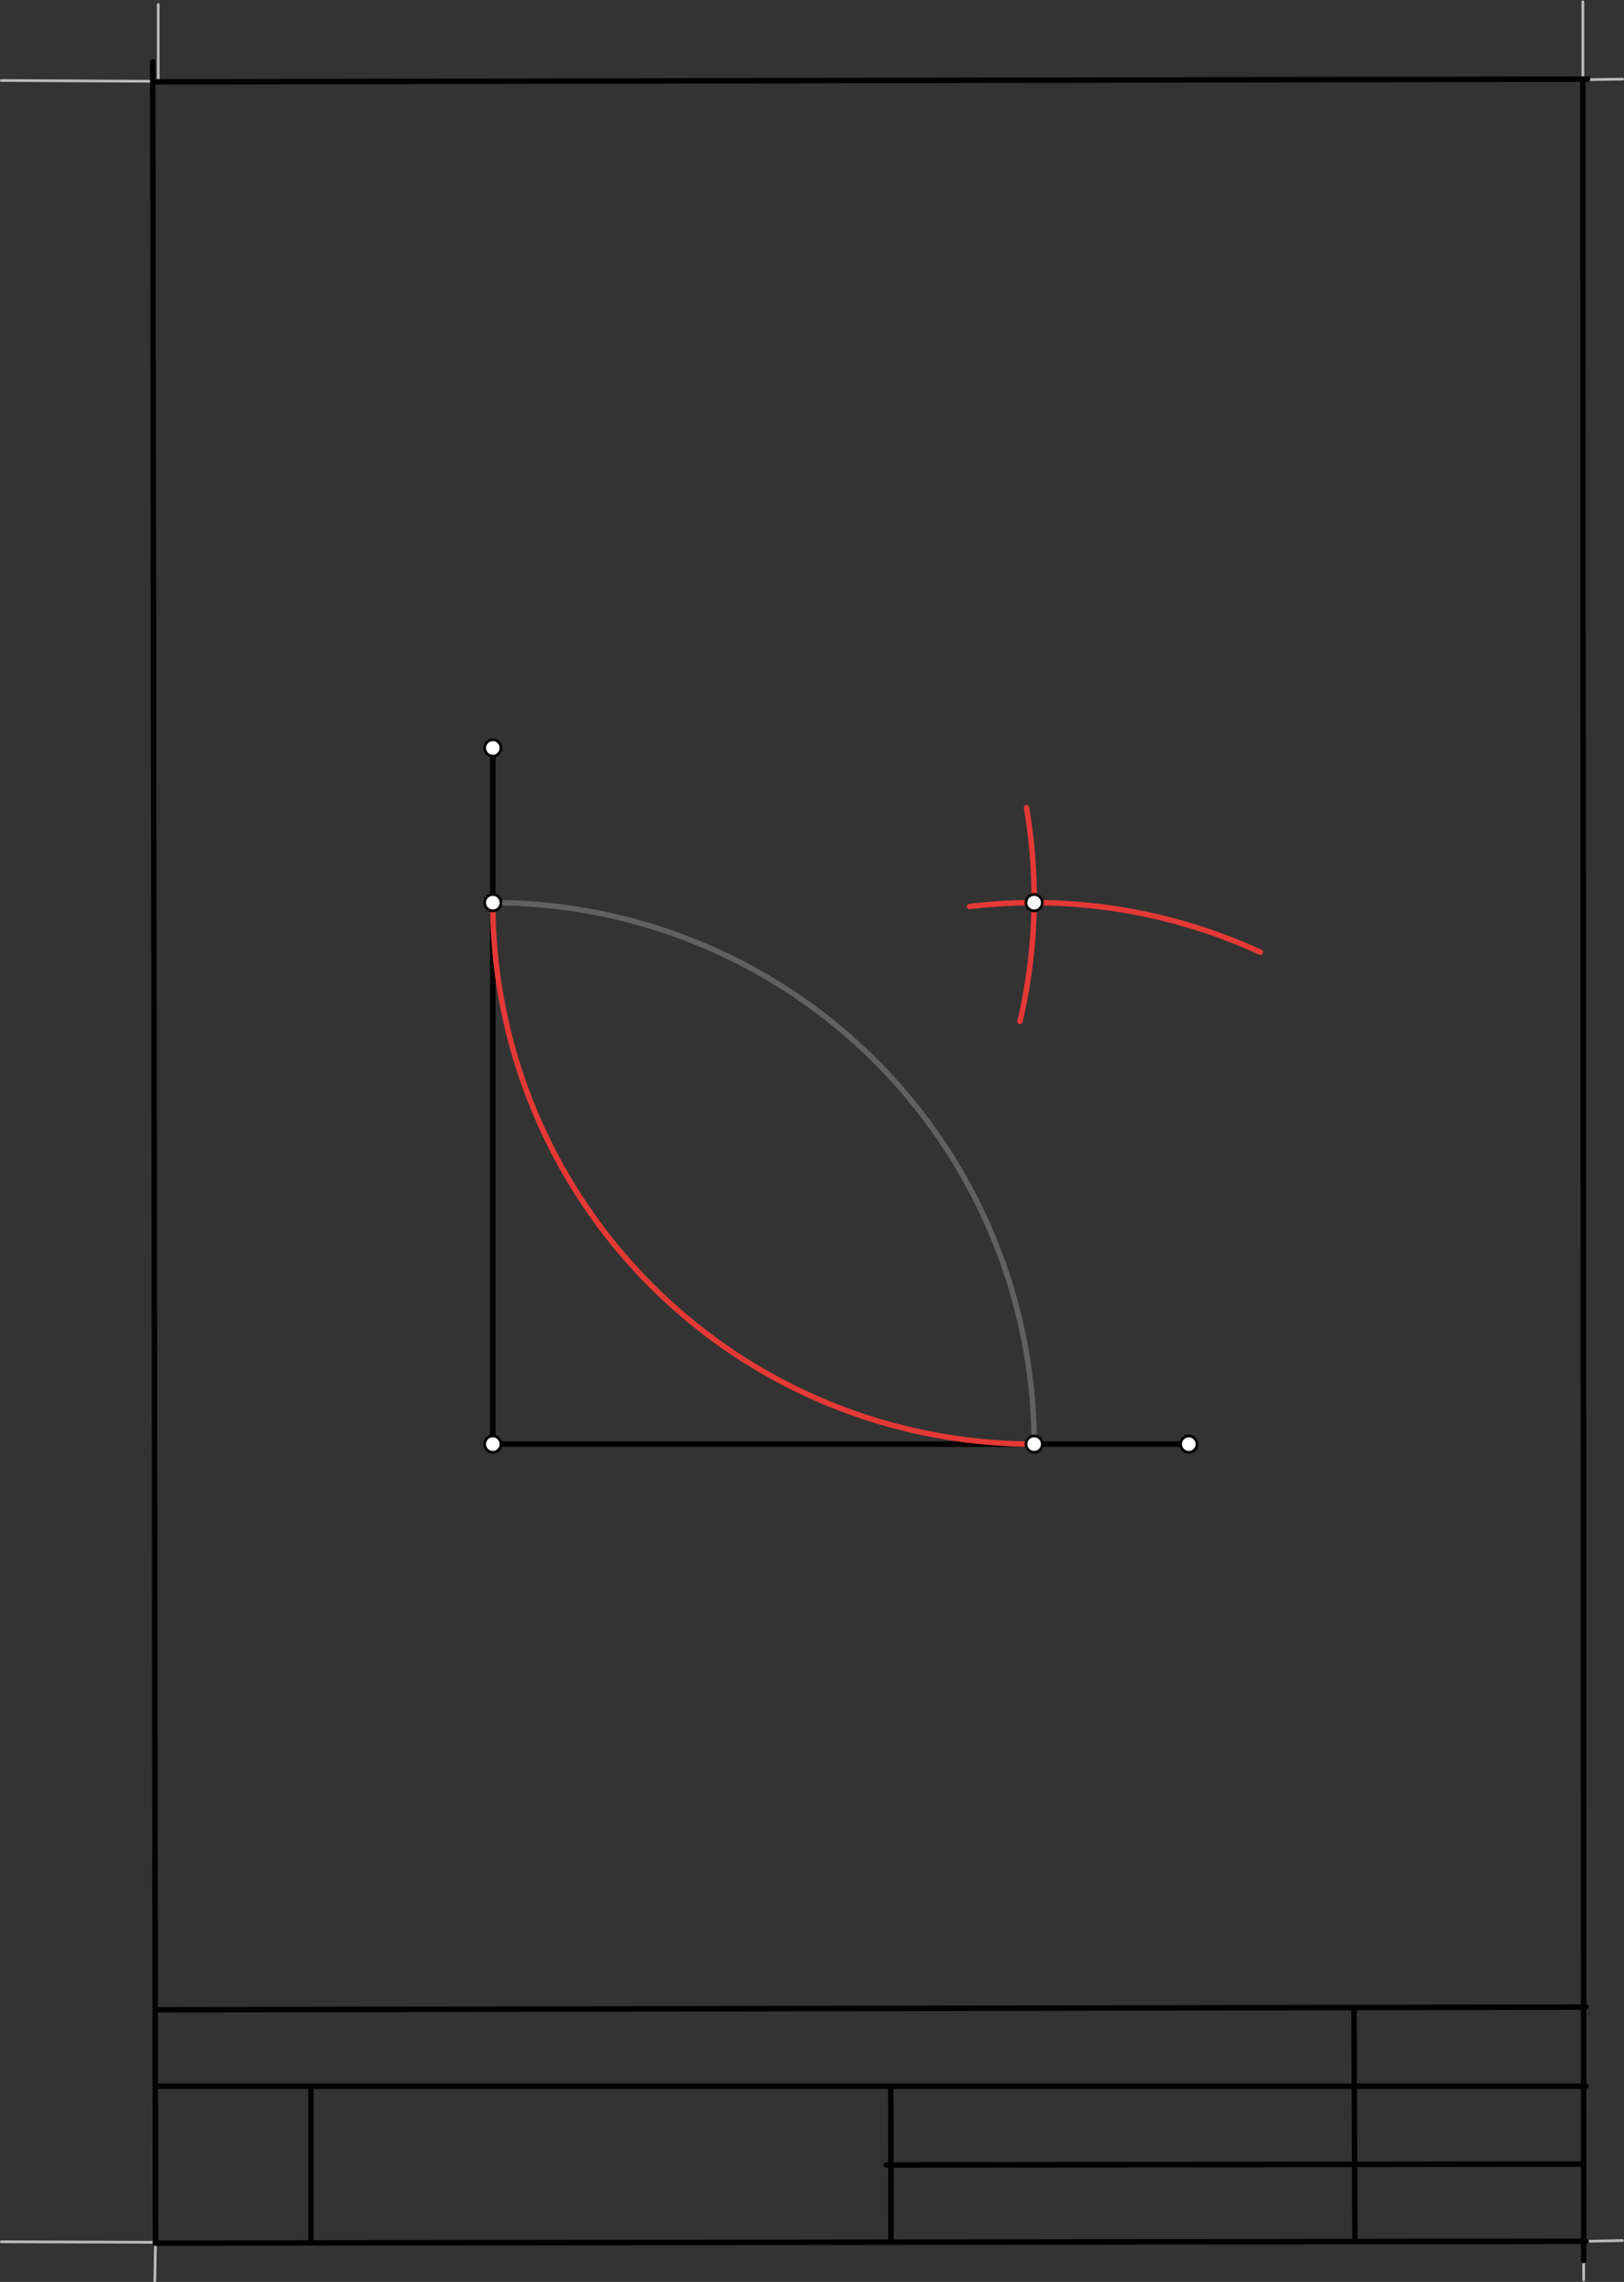 <svg xmlns="http://www.w3.org/2000/svg" class="svg--1it" height="100%" preserveAspectRatio="xMidYMid meet" viewBox="0 0 595.276 836.22" width="100%"><rect x="0" y="0" width="595.276" height="836.22" fill="#333333" stroke="none"/><defs><marker id="marker-arrow" markerHeight="16" markerUnits="userSpaceOnUse" markerWidth="24" orient="auto-start-reverse" refX="24" refY="4" viewBox="0 0 24 8"><path d="M 0 0 L 24 4 L 0 8 z" stroke="inherit"></path></marker></defs><g class="aux-layer--1FB"><g class="element--2qn"><line stroke="#bbbbbb" stroke-dasharray="none" stroke-linecap="round" stroke-width="1" x1="58" x2="58" y1="30" y2="1.654"></line></g><g class="element--2qn"><line stroke="#bbbbbb" stroke-dasharray="none" stroke-linecap="round" stroke-width="1" x1="580.2" x2="580.2" y1="29" y2="0.654"></line></g><g class="element--2qn"><line stroke="#bbbbbb" stroke-dasharray="none" stroke-linecap="round" stroke-width="1" x1="580.6" x2="594.772" y1="29.2" y2="29"></line></g><g class="element--2qn"><line stroke="#bbbbbb" stroke-dasharray="none" stroke-linecap="round" stroke-width="1" x1="0.5" x2="57.193" y1="821.5" y2="821.69"></line></g><g class="element--2qn"><line stroke="#bbbbbb" stroke-dasharray="none" stroke-linecap="round" stroke-width="1" x1="57" x2="56.742" y1="822" y2="836.171"></line></g><g class="element--2qn"><line stroke="#bbbbbb" stroke-dasharray="none" stroke-linecap="round" stroke-width="1" x1="580.5" x2="580.5" y1="835.5" y2="821.327"></line></g><g class="element--2qn"><line stroke="#bbbbbb" stroke-dasharray="none" stroke-linecap="round" stroke-width="1" x1="580.5" x2="594.671" y1="821.327" y2="821.062"></line></g><g class="element--2qn"><line stroke="#bbbbbb" stroke-dasharray="none" stroke-linecap="round" stroke-width="1" x1="0.5" x2="57.192" y1="29.5" y2="29.786"></line></g></g><g class="main-layer--3Vd"><g class="element--2qn"><line stroke="#000000" stroke-dasharray="none" stroke-linecap="round" stroke-width="2" x1="57" x2="581.409" y1="822" y2="821.326"></line></g><g class="element--2qn"><line stroke="#000000" stroke-dasharray="none" stroke-linecap="round" stroke-width="2" x1="57.5" x2="581.908" y1="30" y2="28.996"></line></g><g class="element--2qn"><line stroke="#000000" stroke-dasharray="none" stroke-linecap="round" stroke-width="2" x1="580.2" x2="580.503" y1="29" y2="828.37"></line></g><g class="element--2qn"><line stroke="#000000" stroke-dasharray="none" stroke-linecap="round" stroke-width="2" x1="57" x2="55.992" y1="822" y2="22.631"></line></g><g class="element--2qn"><line stroke="#000000" stroke-dasharray="none" stroke-linecap="round" stroke-width="2" x1="56.892" x2="581.301" y1="736.5" y2="735.498"></line></g><g class="element--2qn"><line stroke="#000000" stroke-dasharray="none" stroke-linecap="round" stroke-width="2" x1="114" x2="114" y1="821.92" y2="765.227"></line></g><g class="element--2qn"><line stroke="#000000" stroke-dasharray="none" stroke-linecap="round" stroke-width="2" x1="56.929" x2="581.338" y1="764.5" y2="764.5"></line></g><g class="element--2qn"><line stroke="#000000" stroke-dasharray="none" stroke-linecap="round" stroke-width="2" x1="326.598" x2="326.531" y1="821.542" y2="764.849"></line></g><g class="element--2qn"><line stroke="#000000" stroke-dasharray="none" stroke-linecap="round" stroke-width="2" x1="496.648" x2="496.292" y1="820.835" y2="735.796"></line></g><g class="element--2qn"><line stroke="#000000" stroke-dasharray="none" stroke-linecap="round" stroke-width="2" x1="580" x2="324.882" y1="793.035" y2="793.359"></line></g><g class="element--2qn"><line stroke="#000000" stroke-dasharray="none" stroke-linecap="round" stroke-width="2" x1="180.641" x2="435.759" y1="529.203" y2="529.203"></line></g><g class="element--2qn"><line stroke="#000000" stroke-dasharray="none" stroke-linecap="round" stroke-width="2" x1="180.641" x2="180.641" y1="529.203" y2="274.085"></line></g><g class="element--2qn"><path d="M 379.066 529.203 A 198.425 198.425 0 0 0 180.641 330.778" fill="none" stroke="#616161" stroke-dasharray="none" stroke-linecap="round" stroke-width="2"></path></g><g class="element--2qn"><path d="M 355.399 332.194 A 198.425 198.425 0 0 1 461.984 348.934" fill="none" stroke="#E53935" stroke-dasharray="none" stroke-linecap="round" stroke-width="2"></path></g><g class="element--2qn"><path d="M 373.883 374.26 A 198.425 198.425 0 0 0 376.256 295.928" fill="none" stroke="#E53935" stroke-dasharray="none" stroke-linecap="round" stroke-width="2"></path></g><g class="element--2qn"><path d="M 379.066 529.203 A 198.425 198.425 0 0 1 180.651 328.242" fill="none" stroke="#E53935" stroke-dasharray="none" stroke-linecap="round" stroke-width="2"></path></g><g class="element--2qn"><circle cx="180.641" cy="529.203" r="3" stroke="#000000" stroke-width="1" fill="#ffffff"></circle>}</g><g class="element--2qn"><circle cx="180.641" cy="274.085" r="3" stroke="#000000" stroke-width="1" fill="#ffffff"></circle>}</g><g class="element--2qn"><circle cx="435.759" cy="529.203" r="3" stroke="#000000" stroke-width="1" fill="#ffffff"></circle>}</g><g class="element--2qn"><circle cx="180.641" cy="330.778" r="3" stroke="#000000" stroke-width="1" fill="#ffffff"></circle>}</g><g class="element--2qn"><circle cx="379.066" cy="529.203" r="3" stroke="#000000" stroke-width="1" fill="#ffffff"></circle>}</g><g class="element--2qn"><circle cx="379.06" cy="330.778" r="3" stroke="#000000" stroke-width="1" fill="#ffffff"></circle>}</g></g><g class="snaps-layer--2PT"></g><g class="temp-layer--rAP"></g></svg>